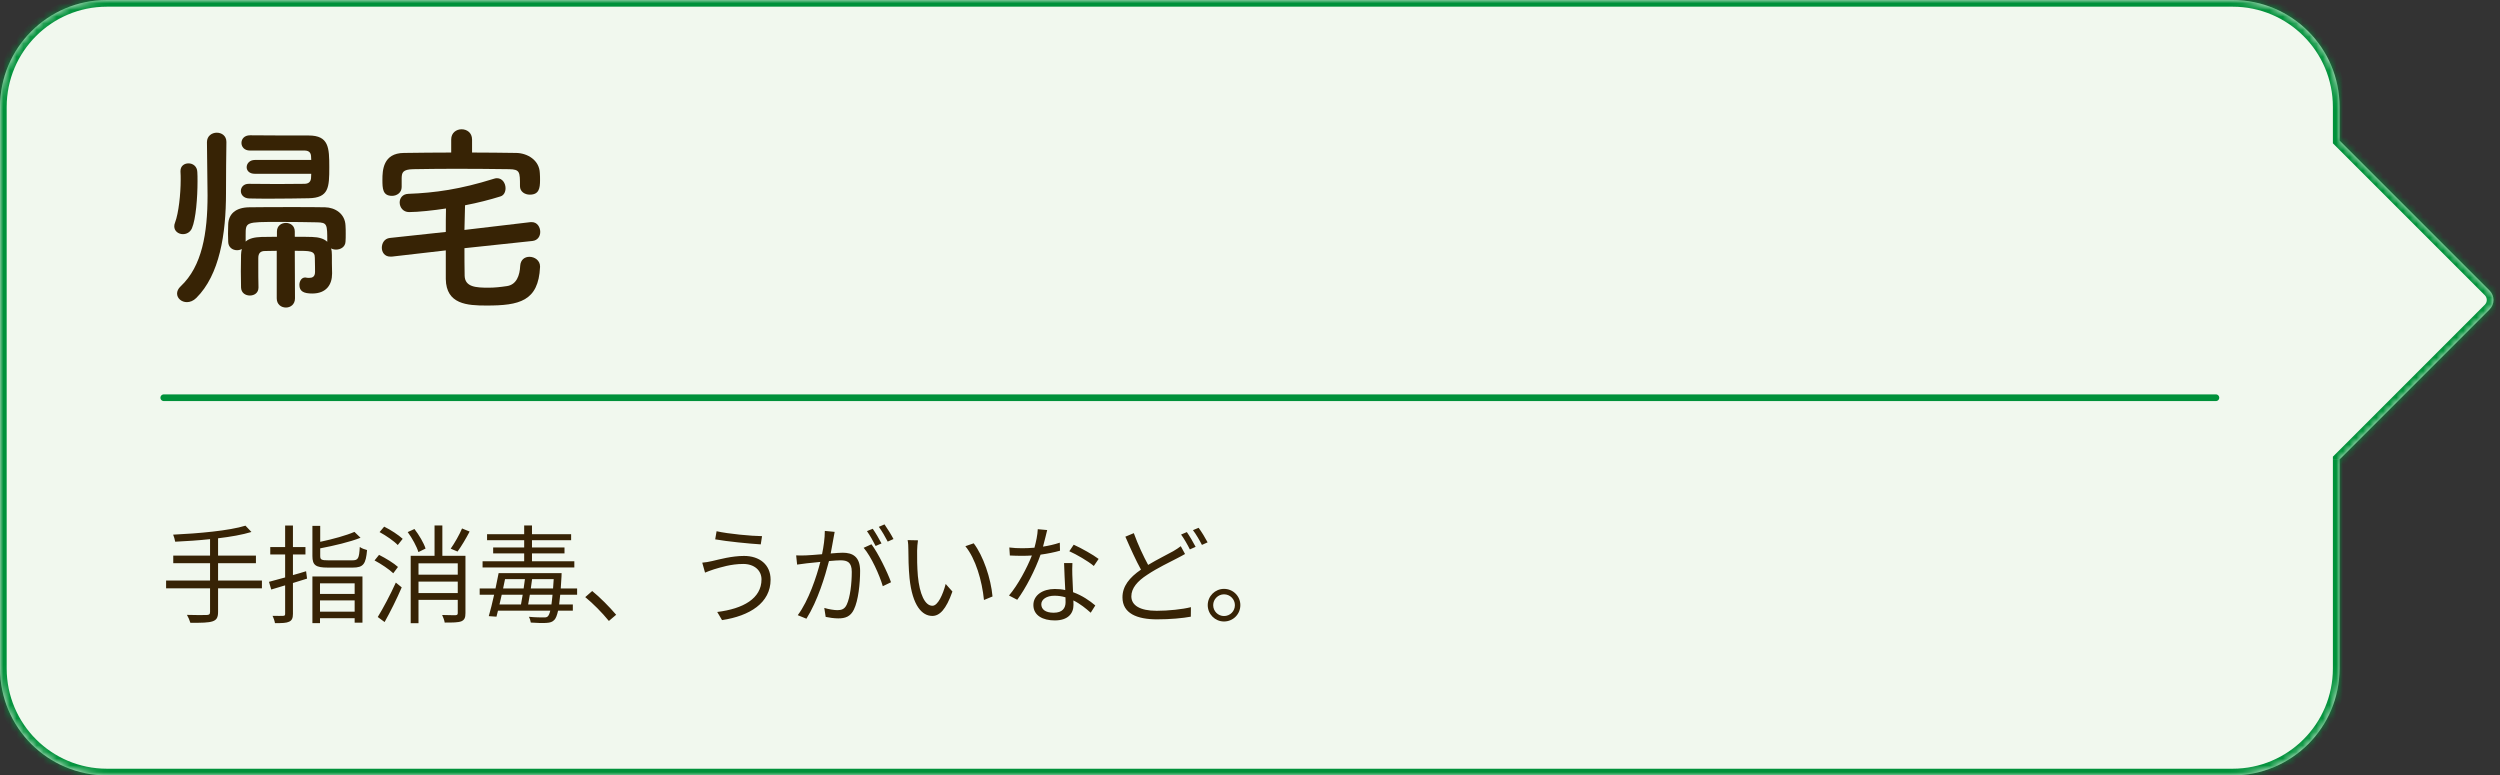 <svg fill="none" height="116" viewBox="0 0 374 116" width="374" xmlns="http://www.w3.org/2000/svg" xmlns:xlink="http://www.w3.org/1999/xlink"><rect x="0" y="0" width="374" height="116" fill="#333333" stroke="none"/><mask id="a" fill="#fff"><path clip-rule="evenodd" d="m16 0c-8.837 0-16 7.163-16 16v84c0 8.837 7.163 16 16 16h318c8.837 0 16-7.163 16-16v-31.269l22.439-22.439c.781-.781.781-2.047 0-2.828l-22.439-22.439v-5.025c0-8.837-7.163-16-16-16z" fill="#fff" fill-rule="evenodd"/></mask><path clip-rule="evenodd" d="m16 0c-8.837 0-16 7.163-16 16v84c0 8.837 7.163 16 16 16h318c8.837 0 16-7.163 16-16v-31.269l22.439-22.439c.781-.781.781-2.047 0-2.828l-22.439-22.439v-5.025c0-8.837-7.163-16-16-16z" fill="#f1f8ee" fill-rule="evenodd"/><path d="m350 68.731-.707-.707-.293.293v.414zm22.439-22.439.707.707v-0zm0-2.828.707-.707zm-22.439-22.439h-1v.414l.293.293zm-349-5.025c0-8.284 6.716-15 15-15v-2c-9.389 0-17 7.611-17 17zm0 84v-84h-2v84zm15 15c-8.284 0-15-6.716-15-15h-2c0 9.389 7.611 17 17 17zm318 0h-318v2h318zm15-15c0 8.284-6.716 15-15 15v2c9.389 0 17-7.611 17-17zm0-31.269v31.269h2v-31.269zm22.732-23.146-22.439 22.439 1.414 1.414 22.439-22.439zm-.001-1.414c.391.391.391 1.024 0 1.414l1.415 1.414c1.171-1.171 1.171-3.071 0-4.243zm-22.438-22.439 22.439 22.439 1.414-1.414-22.439-22.439zm-.293-5.732v5.025h2v-5.025zm-15-15c8.284 0 15 6.716 15 15h2c0-9.389-7.611-17-17-17zm-318 0h318v-2h-318z" fill="#00913a" mask="url(#a)"/><g fill="#372305"><path d="m46.56 26c0 .24-.03.48-.03.66-.06.6-.42.84-1.02.84-1.05 0-2.52.03-3.99.03-1.5 0-3.03-.03-4.29-.03h-.03c-.78 0-1.17.54-1.17 1.08s.42 1.08 1.23 1.11c.99.03 2.13.03 3.33.03 1.89 0 3.9-.03 5.58-.06 3.03-.06 3.09-1.62 3.09-4.65 0-2.91-.06-4.74-3.09-4.74-2.28 0-6.21 0-8.76-.03-.87 0-1.29.57-1.29 1.14s.42 1.14 1.26 1.14h8.13c.6 0 .96.21 1.02.81 0 .15.03.36.03.6h-8.43c-.78 0-1.23.54-1.23 1.08 0 .51.39.99 1.23.99zm-5.16 18.63c0 .93.69 1.38 1.38 1.38.66 0 1.35-.45 1.35-1.38l-.03-7.11c2.37 0 3 0 3 1.05.03.81.03 2.1.03 2.1 0 .75-.42.9-.87.9-.15 0-.27 0-.42-.03-.06 0-.12-.03-.18-.03-.57 0-.87.57-.87 1.11 0 .99.69 1.29 1.92 1.29 2.1 0 2.97-1.32 2.97-2.97 0-.06 0-.09 0-.15-.03-.96-.03-1.8-.03-2.64 0-.36-.03-.69-.12-.99.21.12.48.18.75.18.66 0 1.38-.39 1.41-1.2.03-.36.03-.75.03-1.17 0-.39 0-.81-.03-1.2-.06-1.83-1.59-2.73-3.06-2.76-1.35-.03-3.03-.03-4.77-.03-2.37 0-4.83 0-6.57.03-2.07.03-3.09 1.02-3.15 2.55 0 .48-.03.96-.03 1.41 0 .42.03.84.03 1.23.03.81.66 1.23 1.32 1.23.24 0 .51-.06.72-.18-.06.27-.12.54-.12.87 0 .78-.03 1.62-.03 2.46s.03 1.65.03 2.43c.03.81.66 1.2 1.32 1.2s1.29-.39 1.29-1.2c-.03-1.08-.03-2.16-.03-3.18 0-.42 0-.84 0-1.23 0-.69.3-1.05.99-1.05.57 0 1.17-.03 1.77-.03zm-12.69-10.47c.6-1.38.84-4.65.84-7.02 0-.51 0-1.02-.03-1.41-.03-.87-.69-1.29-1.32-1.29s-1.2.39-1.2 1.14v.12c.03.36.03.78.03 1.2 0 2.13-.3 4.95-.84 6.39-.09.21-.12.39-.12.57 0 .72.63 1.17 1.29 1.17.54 0 1.08-.27 1.35-.87zm5.16-12.93c0-.93-.72-1.38-1.44-1.38s-1.47.48-1.47 1.41v.03c.03 1.5.09 7.56.09 7.95 0 5.61-.81 10.59-4.02 13.59-.39.36-.54.75-.54 1.08 0 .72.66 1.29 1.47 1.29.45 0 .96-.18 1.41-.63 3.48-3.45 4.44-9.54 4.44-15.69 0-.12 0-.21 0-.3 0-2.4.03-5.31.06-7.32zm15.09 14.94c-.48-.45-1.23-.69-2.25-.72-.84-.03-1.71-.03-2.61-.03v-.78c0-.87-.66-1.29-1.32-1.29-.69 0-1.35.42-1.35 1.29v.78c-.81 0-1.59.03-2.31.03-1.08.03-1.89.24-2.37.69 0-.36 0-.69 0-.99 0-1.95 0-1.95 5.01-1.95 2.07 0 4.41.03 5.64.06 1.56.03 1.56.27 1.56 2.88z"/><path d="m70.62 20.87c0-1.02-.78-1.53-1.56-1.53s-1.56.51-1.56 1.53v1.95c-2.37 0-4.74.03-7.08.06-3.12.03-3.21 2.61-3.21 4.02 0 1.29.03 2.4 1.44 2.4.72 0 1.44-.48 1.44-1.32v-.03-1.32c.03-.78.12-1.29 1.74-1.32 1.83-.03 4.05-.06 6.33-.06 2.76 0 5.61.03 8.01.06 1.62.03 1.62.42 1.62 2.49v.06c0 .81.72 1.26 1.47 1.26 1.38 0 1.53-.96 1.53-2.16 0-.36 0-.69-.03-1.05-.06-1.98-1.89-3-3.51-3.03-2.19-.03-4.41-.06-6.63-.06zm9.03 15.18c.81-.09 1.17-.72 1.17-1.35 0-.72-.45-1.47-1.26-1.47-.06 0-.12 0-.18 0l-9.9 1.17c.03-1.23.06-2.43.09-3.69 1.89-.36 3.75-.84 5.28-1.32.54-.15.78-.69.78-1.23 0-.72-.45-1.5-1.29-1.5-.15 0-.3.03-.48.09-4.98 1.56-8.76 2.1-12.78 2.25-.87.03-1.29.66-1.29 1.29 0 .72.51 1.44 1.41 1.44 1.35 0 3.81-.27 5.52-.54-.03 1.2-.03 2.34-.03 3.51l-8.37.9c-.81.09-1.2.78-1.2 1.47 0 .66.42 1.32 1.26 1.32h.24l8.07-.93v4.29c.06 3.78 3.21 3.96 6.09 3.96 4.89 0 7.77-.63 8.01-5.76 0-.03 0-.06 0-.09 0-.9-.81-1.44-1.59-1.44-.69 0-1.32.42-1.38 1.35-.06 1.41-.54 2.82-1.98 3.03-.99.15-1.86.24-2.76.24-1.86 0-3.51-.09-3.57-1.77-.03-1.41-.03-2.79-.03-4.14z"/><path d="m39.184 86.848h-6.56v-2.592h5.664v-1.136h-5.664v-2.592c1.888-.224 3.632-.528 4.992-.944l-.896-.944c-2.4.752-7.04 1.168-10.816 1.344.112.272.256.736.304 1.056 1.648-.08 3.456-.192 5.216-.384v2.464h-5.504v1.136h5.504v2.592h-6.576v1.168h6.576v3.536c0 .336-.144.448-.496.448-.368.016-1.616.032-2.96-.016.192.32.416.848.512 1.184 1.68.016 2.704-.016 3.296-.208s.848-.544.848-1.392v-3.552h6.56zm6.608-1.392c-.656.208-1.328.4-1.968.576v-3.088h1.872v-1.104h-1.872v-3.216h-1.168v3.216h-2.224v1.104h2.224v3.44c-.912.256-1.744.48-2.416.656l.336 1.152c.624-.192 1.328-.4 2.08-.624v4.256c0 .24-.08.304-.304.304-.192.016-.864.016-1.584 0 .16.304.32.784.368 1.088 1.072.016 1.712-.016 2.112-.208.416-.192.576-.512.576-1.184v-4.608l2.112-.656zm7.264 1.808v1.584h-5.184v-1.584zm-5.184 4.24v-1.68h5.184v1.68zm-1.136 1.712h1.136v-.736h5.184v.672h1.168v-6.912h-7.488zm2.384-9.392c-1.024 0-1.216-.096-1.216-.64v-1.152c2.08-.4 4.416-.944 6.032-1.584l-.912-.88c-1.2.528-3.232 1.088-5.12 1.488v-2.384h-1.168v4.512c0 1.376.496 1.728 2.32 1.728h3.728c1.584 0 1.952-.544 2.128-2.624-.32-.08-.816-.256-1.088-.464-.096 1.728-.24 2-1.12 2zm20-4.768c-.384.928-1.12 2.208-1.696 3.024l1.024.432c.576-.784 1.264-1.952 1.808-2.992zm-9.584 5.76c-.608-.56-1.84-1.312-2.832-1.808l-.672.832c.992.528 2.208 1.344 2.8 1.92zm-2 8.24c.848-1.504 1.84-3.504 2.56-5.184l-.88-.72c-.816 1.808-1.936 3.904-2.704 5.152zm-.752-13.456c.976.528 2.16 1.344 2.72 1.936l.736-.928c-.592-.56-1.792-1.344-2.768-1.824zm6.88 2.464c-.256-.816-.976-2.032-1.664-2.928l-1.008.464c.672.912 1.36 2.176 1.6 2.992zm-1.056 6.656v-1.712h5.872v1.712zm5.872-4.448v1.696h-5.872v-1.696zm1.152-1.12h-3.456v-4.544h-1.168v4.544h-3.568v10.08h1.168v-3.488h5.872v1.968c0 .224-.08.304-.336.32-.24 0-1.088 0-2-.032.16.336.336.816.384 1.136 1.216 0 2 0 2.496-.192.464-.208.608-.544.608-1.216zm16.288.816h-6.336v-1.184h4.864v-.88h-4.864v-1.088h5.856v-.896h-5.856v-1.312h-1.168v1.312h-5.552v.896h5.552v1.088h-4.64v.88h4.64v1.184h-6.224v.928h13.728zm-6.912 6.464c.08-.432.176-.928.256-1.456h3.392c-.048.576-.112 1.056-.16 1.456zm-.816-1.456c-.096.528-.176 1.024-.256 1.456h-3.216c.112-.464.224-.96.336-1.456zm.336-2.336c-.048.448-.112.912-.192 1.392h-3.072c.096-.464.192-.944.288-1.392zm.88 1.392c.064-.464.144-.944.192-1.392h3.232c-.032.512-.064.96-.096 1.392zm6.928.944v-.944h-2.448c.032-.544.08-1.136.112-1.792 0-.16.016-.496.016-.496h-9.424c-.128.704-.288 1.488-.464 2.288h-2.368v.944h2.16c-.272 1.2-.544 2.352-.8 3.2l1.152.08c.064-.272.144-.576.224-.896h7.824c-.112.448-.224.704-.368.848-.144.128-.304.176-.64.16-.32 0-1.232 0-2.192-.096.144.24.256.624.288.864.928.064 1.888.096 2.368.048.512-.032.864-.128 1.168-.464.208-.224.384-.64.544-1.36h2.208v-.928h-2.048c.048-.416.112-.896.16-1.456zm4.752 3.92 1.088-.928c-.992-1.168-2.432-2.624-3.584-3.552l-1.04.912c1.136.928 2.512 2.304 3.536 3.568zm22.832-6.224c0 2.864-2.736 4.4-6.624 4.88l.72 1.216c4.144-.624 7.264-2.576 7.264-6.048 0-2.288-1.696-3.552-3.968-3.552-1.84 0-3.664.512-4.784.768-.48.112-1.024.208-1.472.24l.416 1.488c.384-.16.848-.336 1.344-.496.944-.272 2.512-.8 4.368-.8 1.648 0 2.736.96 2.736 2.304zm-6.72-7.2-.208 1.216c1.808.32 5.04.64 6.816.752l.192-1.232c-1.568-.016-5.04-.336-6.8-.736zm17.664.096-1.472-.144c0 1.088-.176 2.336-.416 3.488-.976.08-1.904.16-2.432.176-.512.016-.928.016-1.44 0l.144 1.376c.4-.064 1.072-.144 1.44-.192.416-.048 1.184-.128 2.032-.208-.544 2.144-1.744 5.792-3.376 7.968l1.296.528c1.696-2.704 2.784-6.336 3.376-8.624.688-.064 1.328-.112 1.712-.112 1.024 0 1.696.272 1.696 1.728 0 1.728-.24 3.824-.752 4.896-.32.704-.816.832-1.408.832-.448 0-1.28-.128-1.952-.336l.208 1.344c.512.112 1.264.224 1.888.224 1.024 0 1.824-.256 2.336-1.328.656-1.328.928-3.872.928-5.776 0-2.176-1.168-2.72-2.608-2.72-.384 0-1.04.048-1.792.112.176-.864.32-1.808.416-2.272.048-.32.112-.656.176-.96zm5.504 1.856-1.168.528c1.136 1.312 2.384 4.096 2.864 5.744l1.232-.592c-.528-1.488-1.936-4.384-2.928-5.68zm.192-2.32-.864.352c.432.608.976 1.584 1.296 2.224l.88-.384c-.336-.64-.912-1.632-1.312-2.192zm1.76-.656-.848.368c.448.608.976 1.52 1.328 2.208l.864-.384c-.304-.592-.928-1.6-1.344-2.192zm5.008 2.384-1.552-.032c.096.384.112 1.056.112 1.424 0 .928.032 2.88.176 4.272.432 4.144 1.888 5.648 3.408 5.648 1.072 0 2.048-.928 3.008-3.648l-1.008-1.136c-.416 1.6-1.168 3.264-1.984 3.264-1.136 0-1.92-1.776-2.176-4.448-.112-1.328-.128-2.784-.112-3.792 0-.416.064-1.168.128-1.552zm8.336.448-1.248.432c1.536 1.872 2.496 5.152 2.784 8.048l1.28-.528c-.24-2.704-1.392-6.096-2.816-7.952zm10.992-1.984-1.408-.128c-.032.864-.256 1.872-.496 2.768-.624.048-1.232.08-1.808.08-.672 0-1.36-.032-1.952-.112l.08 1.2c.608.032 1.28.048 1.872.048.464 0 .944-.016 1.424-.048-.736 1.872-2.096 4.432-3.424 5.984l1.232.64c1.28-1.728 2.704-4.496 3.488-6.752 1.056-.144 2.064-.352 2.912-.592l-.032-1.2c-.816.272-1.68.464-2.512.592.256-.928.48-1.904.624-2.48zm-.88 11.104c0-.736.8-1.28 1.968-1.28.576 0 1.136.08 1.648.24.016.272.016.512.016.72 0 .88-.448 1.584-1.776 1.584-1.248 0-1.856-.512-1.856-1.264zm4.656-6.16h-1.248c.032 1.136.112 2.72.176 4.032-.496-.112-1.024-.16-1.568-.16-1.808 0-3.2.928-3.2 2.4 0 1.584 1.44 2.304 3.2 2.304 1.984 0 2.8-1.04 2.8-2.32 0-.192 0-.416-.016-.672 1.04.512 1.904 1.232 2.592 1.84l.688-1.088c-.832-.704-1.952-1.488-3.328-1.984-.032-.992-.096-2.032-.112-2.624-.016-.576-.016-1.072.016-1.728zm3.2.432.72-1.056c-.752-.576-2.576-1.616-3.728-2.128l-.656.976c1.072.48 2.8 1.472 3.664 2.208zm5.984-4.912-1.264.528c.752 1.728 1.6 3.6 2.336 4.928-1.728 1.184-2.768 2.48-2.768 4.144 0 2.4 2.16 3.296 5.168 3.296 2 0 3.856-.176 5.056-.4l.016-1.424c-1.248.32-3.376.544-5.12.544-2.528 0-3.792-.832-3.792-2.16 0-1.216.896-2.272 2.384-3.232 1.552-1.04 3.344-1.872 4.432-2.448.464-.24.864-.448 1.216-.656l-.64-1.168c-.336.272-.688.48-1.136.752-.88.496-2.336 1.2-3.744 2.048-.688-1.264-1.504-2.992-2.144-4.752zm7.936-.16-.864.368c.448.608.992 1.568 1.312 2.224l.864-.384c-.336-.656-.912-1.632-1.312-2.208zm1.76-.64-.848.352c.464.608.992 1.52 1.344 2.208l.848-.384c-.304-.592-.912-1.6-1.344-2.176zm3.795 9.136c-1.328 0-2.432 1.088-2.432 2.432 0 1.36 1.104 2.448 2.432 2.448 1.36 0 2.448-1.088 2.448-2.448 0-1.344-1.088-2.432-2.448-2.432zm0 4.064c-.88 0-1.616-.72-1.616-1.632 0-.88.736-1.616 1.616-1.616.912 0 1.632.736 1.632 1.616 0 .912-.72 1.632-1.632 1.632z"/></g><path d="m24.5 59.5h307" stroke="#00913a" stroke-linecap="round"/></svg>